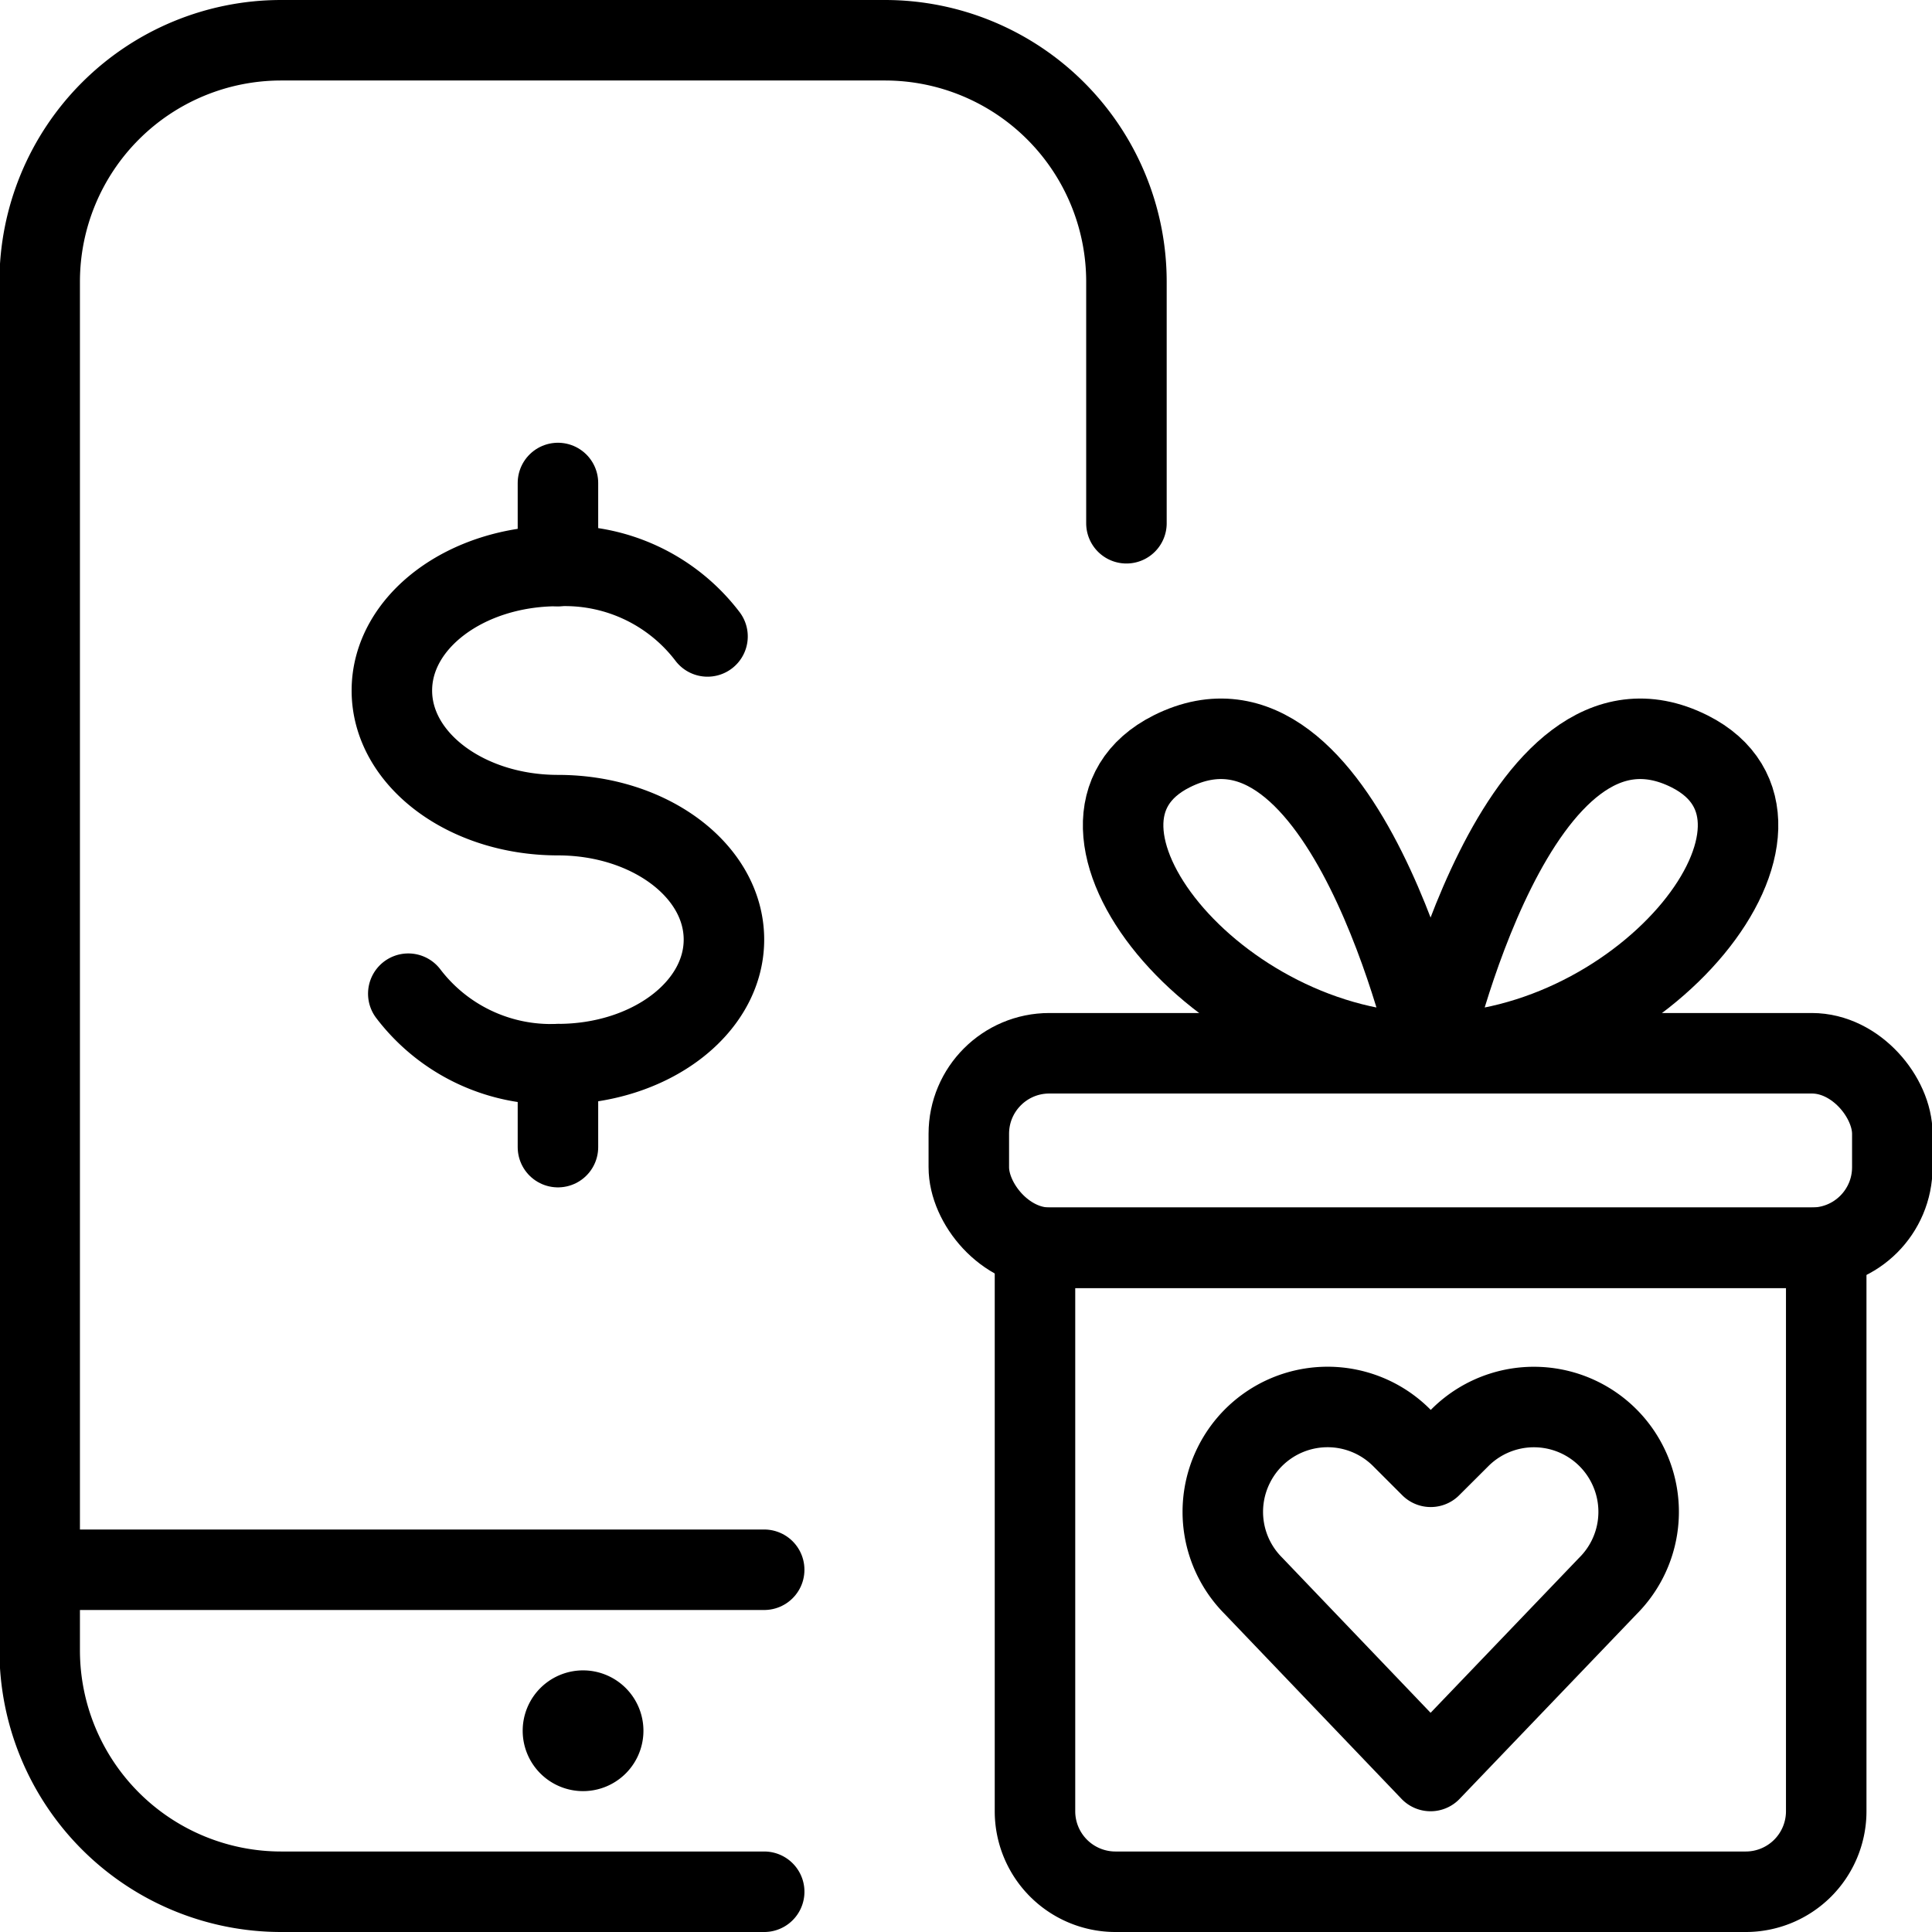 <svg xmlns="http://www.w3.org/2000/svg" viewBox="0 0 24 24"><g transform="matrix(1,0,0,1,0,0)"><defs><style>.a{fill:none;stroke:#000000;stroke-linecap:round;stroke-linejoin:round;}</style></defs><path class="a" d="M17.771,22l-2.2-2.3a1.3,1.3,0,0,1-.244-1.5h0a1.3,1.3,0,0,1,2.087-.338l.359.359.36-.359a1.3,1.3,0,0,1,2.086.338h0a1.3,1.3,0,0,1-.244,1.5Z"></path><path class="a" d="M12.857,15.5h9.829a0,0,0,0,1,0,0v7a1,1,0,0,1-1,1H13.857a1,1,0,0,1-1-1v-7A0,0,0,0,1,12.857,15.5Z"></path><rect class="a" x="12.035" y="13.084" width="11.472" height="2.416" rx="1"></rect><path class="a" d="M5.072,12.344a2.225,2.225,0,0,0,1.859.875c1.138,0,2.062-.693,2.062-1.547s-.924-1.546-2.062-1.546S4.868,9.433,4.868,8.578s.924-1.547,2.063-1.547a2.224,2.224,0,0,1,1.858.875"></path><line class="a" x1="6.931" y1="13.219" x2="6.931" y2="14.25"></line><line class="a" x1="6.931" y1="6" x2="6.931" y2="7.031"></line><path class="a" d="M9.493,23.5h-6a3,3,0,0,1-3-3V3.5a3,3,0,0,1,3-3h7.5a3,3,0,0,1,3,3v3"></path><line class="a" x1="0.493" y1="19.5" x2="9.493" y2="19.5"></line><path class="a" d="M7.243,21.25h0a.25.25,0,0,0-.25.25h0a.25.25,0,0,0,.25.25h0a.25.25,0,0,0,.25-.25h0a.25.25,0,0,0-.25-.25"></path><path class="a" d="M17.771,13.084s1.072-4.823,3.216-3.751C22.715,10.2,20.451,13.084,17.771,13.084Z"></path><path class="a" d="M17.771,13.084S16.7,8.261,14.556,9.333C12.827,10.2,15.092,13.084,17.771,13.084Z"></path></g></svg>